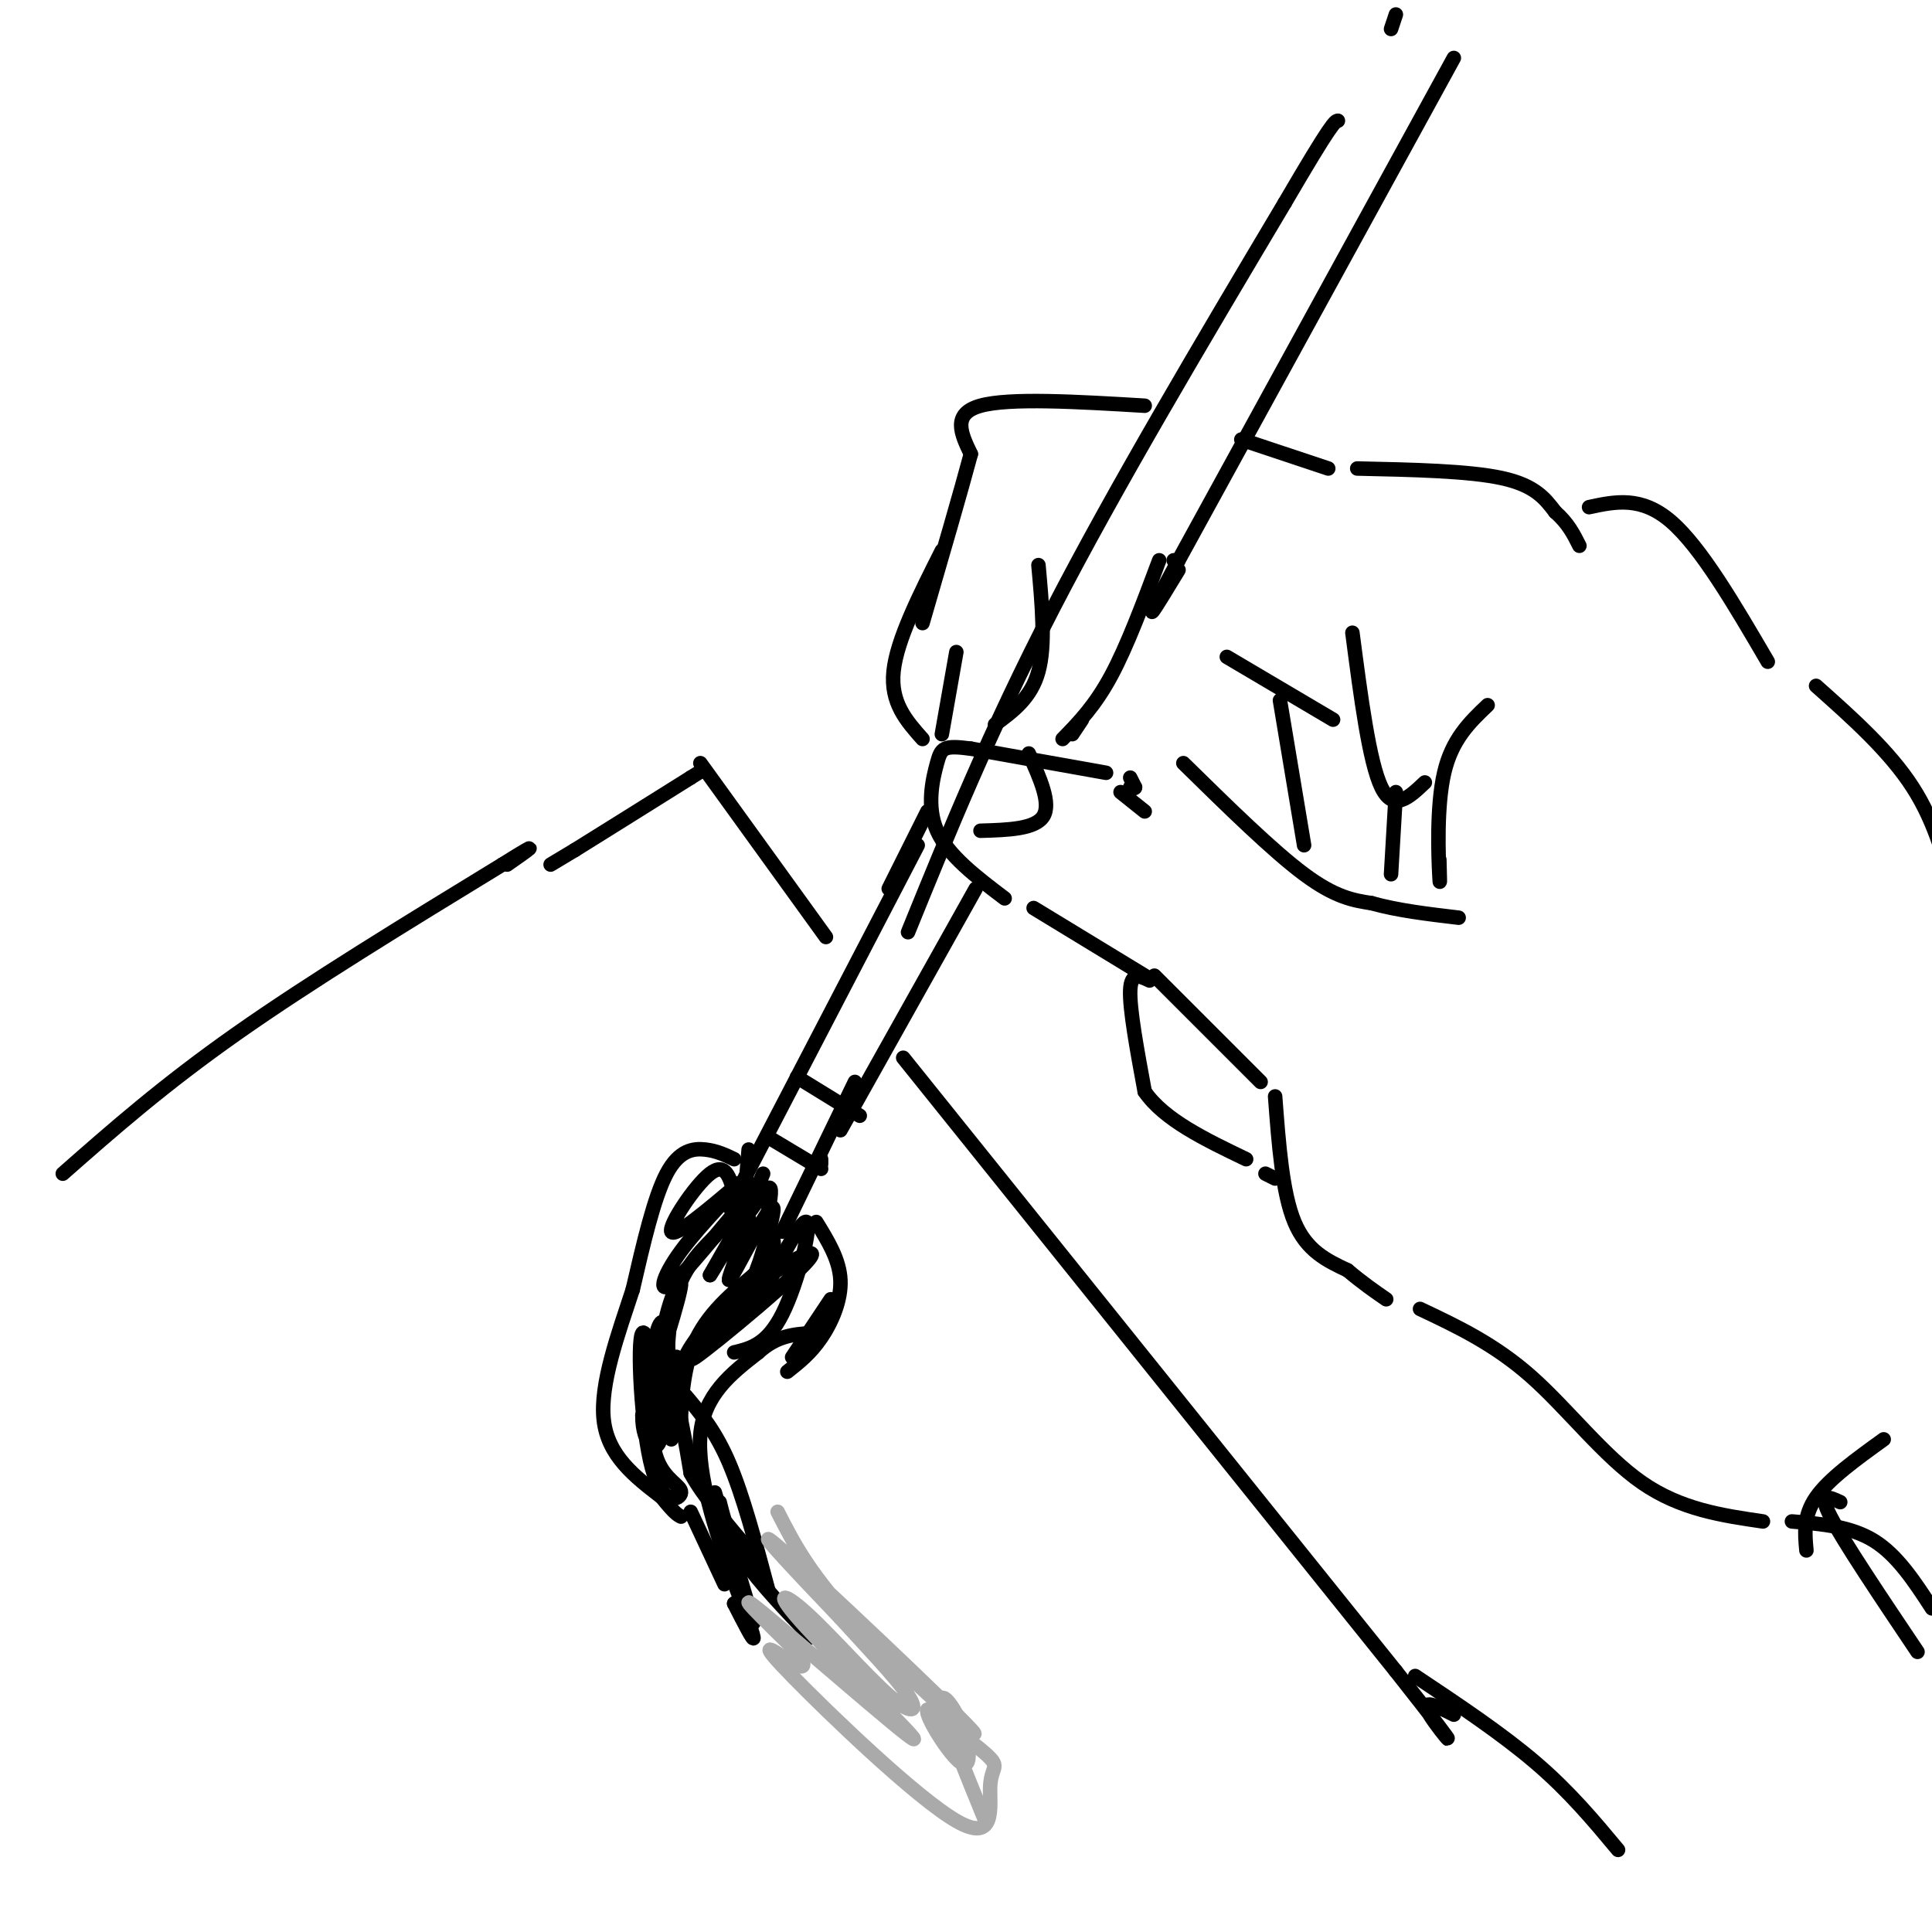 <svg viewBox='0 0 400 400' version='1.1' xmlns='http://www.w3.org/2000/svg' xmlns:xlink='http://www.w3.org/1999/xlink'><g fill='none' stroke='rgb(0,0,0)' stroke-width='3' stroke-linecap='round' stroke-linejoin='round'><path d='M188,193c8.500,-20.917 17.000,-41.833 30,-67c13.000,-25.167 30.500,-54.583 48,-84'/><path d='M266,42c9.833,-16.833 10.417,-16.917 11,-17'/><path d='M289,3c0.000,0.000 -1.000,3.000 -1,3'/><path d='M301,12c0.000,0.000 -57.000,104.000 -57,104'/><path d='M244,116c-9.500,17.667 -4.750,9.833 0,2'/><path d='M229,160c0.000,0.000 -28.000,-5.000 -28,-5'/><path d='M201,155c-5.750,-0.762 -6.125,-0.167 -7,3c-0.875,3.167 -2.250,8.905 0,14c2.250,5.095 8.125,9.548 14,14'/><path d='M234,161c0.000,0.000 1.000,2.000 1,2'/><path d='M235,163c0.000,0.333 -0.500,0.167 -1,0'/><path d='M232,164c0.000,0.000 5.000,4.000 5,4'/><path d='M214,188c0.000,0.000 23.000,14.000 23,14'/><path d='M239,202c0.000,0.000 22.000,22.000 22,22'/><path d='M264,227c0.750,10.000 1.500,20.000 4,26c2.500,6.000 6.750,8.000 11,10'/><path d='M279,263c3.167,2.667 5.583,4.333 8,6'/><path d='M294,271c7.711,3.644 15.422,7.289 23,14c7.578,6.711 15.022,16.489 23,22c7.978,5.511 16.489,6.756 25,8'/><path d='M245,158c9.250,9.083 18.500,18.167 25,23c6.500,4.833 10.250,5.417 14,6'/><path d='M284,187c5.333,1.500 11.667,2.250 18,3'/><path d='M298,178c0.089,3.289 0.178,6.578 0,3c-0.178,-3.578 -0.622,-14.022 1,-21c1.622,-6.978 5.311,-10.489 9,-14'/><path d='M295,162c-3.250,3.083 -6.500,6.167 -9,1c-2.500,-5.167 -4.250,-18.583 -6,-32'/><path d='M276,149c0.000,0.000 -22.000,-13.000 -22,-13'/><path d='M275,97c0.000,0.000 -18.000,-6.000 -18,-6'/><path d='M237,84c-14.000,-0.833 -28.000,-1.667 -34,0c-6.000,1.667 -4.000,5.833 -2,10'/><path d='M201,94c-2.000,7.500 -6.000,21.250 -10,35'/><path d='M195,114c-4.667,9.250 -9.333,18.500 -10,25c-0.667,6.500 2.667,10.250 6,14'/><path d='M198,135c0.000,0.000 -3.000,17.000 -3,17'/><path d='M215,117c0.750,8.250 1.500,16.500 0,22c-1.500,5.500 -5.250,8.250 -9,11'/><path d='M281,97c11.583,0.250 23.167,0.500 30,2c6.833,1.500 8.917,4.250 11,7'/><path d='M322,106c2.667,2.333 3.833,4.667 5,7'/><path d='M329,105c5.417,-1.167 10.833,-2.333 17,3c6.167,5.333 13.083,17.167 20,29'/><path d='M376,142c7.583,6.750 15.167,13.500 20,21c4.833,7.500 6.917,15.750 9,24'/><path d='M265,145c0.000,0.000 5.000,30.000 5,30'/><path d='M289,164c0.000,0.000 -1.000,17.000 -1,17'/><path d='M243,116c0.000,0.000 0.100,0.100 0.1,0.1'/><path d='M240,116c-3.333,8.917 -6.667,17.833 -10,24c-3.333,6.167 -6.667,9.583 -10,13'/><path d='M192,168c0.000,0.000 -8.000,16.000 -8,16'/><path d='M213,156c2.333,5.167 4.667,10.333 3,13c-1.667,2.667 -7.333,2.833 -13,3'/><path d='M224,149c0.000,0.000 -2.000,3.000 -2,3'/><path d='M202,184c0.000,0.000 -28.000,50.000 -28,50'/><path d='M190,175c0.000,0.000 -39.000,75.000 -39,75'/><path d='M238,203c-1.917,-0.917 -3.833,-1.833 -4,2c-0.167,3.833 1.417,12.417 3,21'/><path d='M237,226c4.000,5.833 12.500,9.917 21,14'/><path d='M262,243c0.000,0.000 2.000,1.000 2,1'/><path d='M170,241c0.000,0.000 0.000,-1.000 0,-1'/><path d='M177,224c0.000,0.000 -15.000,31.000 -15,31'/><path d='M169,253c2.400,3.889 4.800,7.778 5,12c0.200,4.222 -1.800,8.778 -4,12c-2.200,3.222 -4.600,5.111 -7,7'/><path d='M152,240c-1.800,-0.867 -3.600,-1.733 -6,-2c-2.400,-0.267 -5.400,0.067 -8,5c-2.600,4.933 -4.800,14.467 -7,24'/><path d='M131,267c-2.956,9.022 -6.844,19.578 -6,27c0.844,7.422 6.422,11.711 12,16'/><path d='M137,310c2.667,3.333 3.333,3.667 4,4'/><path d='M143,313c0.000,0.000 7.000,15.000 7,15'/><path d='M152,332c0.000,0.000 0.100,0.100 0.1,0.1'/><path d='M152,332c2.083,4.083 4.167,8.167 4,7c-0.167,-1.167 -2.583,-7.583 -5,-14'/><path d='M151,325c-2.644,-7.644 -6.756,-19.756 -6,-28c0.756,-8.244 6.378,-12.622 12,-17'/><path d='M157,280c3.833,-3.500 7.417,-3.750 11,-4'/><path d='M172,269c0.000,0.000 -8.000,12.000 -8,12'/><path d='M155,238c0.000,0.000 -1.000,12.000 -1,12'/><path d='M158,243c-1.711,4.044 -3.422,8.089 -3,8c0.422,-0.089 2.978,-4.311 4,-5c1.022,-0.689 0.511,2.156 0,5'/><path d='M160,236c0.000,0.000 10.000,6.000 10,6'/><path d='M165,223c0.000,0.000 13.000,8.000 13,8'/><path d='M152,247c-0.911,-3.244 -1.822,-6.489 -5,-4c-3.178,2.489 -8.622,10.711 -8,12c0.622,1.289 7.311,-4.356 14,-10'/><path d='M153,245c-0.226,0.938 -7.793,8.282 -12,14c-4.207,5.718 -5.056,9.809 -1,6c4.056,-3.809 13.016,-15.517 15,-17c1.984,-1.483 -3.008,7.258 -8,16'/><path d='M147,264c0.990,-1.368 7.464,-12.788 8,-12c0.536,0.788 -4.865,13.783 -4,13c0.865,-0.783 7.995,-15.344 9,-15c1.005,0.344 -4.114,15.593 -5,18c-0.886,2.407 2.461,-8.026 4,-11c1.539,-2.974 1.269,1.513 1,6'/><path d='M160,263c-0.604,2.673 -2.616,6.356 -1,3c1.616,-3.356 6.858,-13.750 8,-13c1.142,0.750 -1.817,12.643 -5,19c-3.183,6.357 -6.592,7.179 -10,8'/><path d='M148,256c-3.766,3.781 -7.531,7.563 -9,16c-1.469,8.437 -0.641,21.530 -1,23c-0.359,1.470 -1.904,-8.681 -1,-17c0.904,-8.319 4.258,-14.805 4,-12c-0.258,2.805 -4.129,14.903 -8,27'/><path d='M133,293c-0.088,6.500 3.692,9.251 4,3c0.308,-6.251 -2.857,-21.504 -4,-20c-1.143,1.504 -0.265,19.764 2,28c2.265,8.236 5.918,6.448 6,5c0.082,-1.448 -3.405,-2.557 -5,-7c-1.595,-4.443 -1.297,-12.222 -1,-20'/><path d='M135,282c0.475,-6.139 2.164,-11.487 3,-6c0.836,5.487 0.821,21.807 1,22c0.179,0.193 0.553,-15.742 1,-17c0.447,-1.258 0.966,12.161 1,14c0.034,1.839 -0.419,-7.903 2,-15c2.419,-7.097 7.709,-11.548 13,-16'/><path d='M156,264c3.506,-3.033 5.772,-2.615 1,3c-4.772,5.615 -16.583,16.427 -13,14c3.583,-2.427 22.558,-18.094 24,-21c1.442,-2.906 -14.650,6.948 -22,15c-7.350,8.052 -5.957,14.300 -5,19c0.957,4.700 1.479,7.850 2,11'/><path d='M143,305c2.500,4.667 7.750,10.833 13,17'/><path d='M142,289c3.083,3.667 6.167,7.333 9,14c2.833,6.667 5.417,16.333 8,26'/><path d='M148,309c0.000,0.000 8.000,27.000 8,27'/><path d='M149,311c0.917,3.667 1.833,7.333 5,12c3.167,4.667 8.583,10.333 14,16'/><path d='M13,243c10.417,-9.167 20.833,-18.333 36,-29c15.167,-10.667 35.083,-22.833 55,-35'/><path d='M104,179c9.333,-5.833 5.167,-2.917 1,0'/><path d='M114,179c0.000,0.000 5.000,-3.000 5,-3'/><path d='M119,176c4.833,-3.000 14.417,-9.000 24,-15'/><path d='M143,161c4.000,-2.500 2.000,-1.250 0,0'/><path d='M145,158c0.000,0.000 26.000,36.000 26,36'/><path d='M187,219c0.000,0.000 102.000,127.000 102,127'/><path d='M289,346c17.200,21.756 9.200,12.644 7,9c-2.200,-3.644 1.400,-1.822 5,0'/><path d='M293,347c9.000,6.000 18.000,12.000 25,18c7.000,6.000 12.000,12.000 17,18'/><path d='M374,321c-0.333,-3.583 -0.667,-7.167 2,-11c2.667,-3.833 8.333,-7.917 14,-12'/><path d='M381,311c-2.333,-1.083 -4.667,-2.167 -2,3c2.667,5.167 10.333,16.583 18,28'/><path d='M371,315c6.083,0.500 12.167,1.000 17,4c4.833,3.000 8.417,8.500 12,14'/></g>
<g fill='none' stroke='rgb(170,170,170)' stroke-width='3' stroke-linecap='round' stroke-linejoin='round'><path d='M161,313c3.351,6.583 6.702,13.167 17,24c10.298,10.833 27.542,25.917 23,21c-4.542,-4.917 -30.869,-29.833 -39,-37c-8.131,-7.167 1.935,3.417 12,14'/><path d='M174,335c5.029,5.536 11.602,12.374 14,16c2.398,3.626 0.619,4.038 -4,0c-4.619,-4.038 -12.080,-12.527 -17,-17c-4.920,-4.473 -7.298,-4.931 0,3c7.298,7.931 24.273,24.251 22,23c-2.273,-1.251 -23.792,-20.072 -31,-26c-7.208,-5.928 -0.104,1.036 7,8'/><path d='M165,342c1.444,1.966 1.554,2.881 1,3c-0.554,0.119 -1.771,-0.556 -4,-2c-2.229,-1.444 -5.470,-3.655 2,4c7.470,7.655 25.652,25.176 34,30c8.348,4.824 6.863,-3.047 7,-7c0.137,-3.953 1.896,-3.986 0,-6c-1.896,-2.014 -7.448,-6.007 -13,-10'/><path d='M192,354c-0.518,1.289 4.686,9.510 7,11c2.314,1.490 1.738,-3.753 0,-8c-1.738,-4.247 -4.640,-7.499 -4,-4c0.640,3.499 4.820,13.750 9,24'/></g>
</svg>